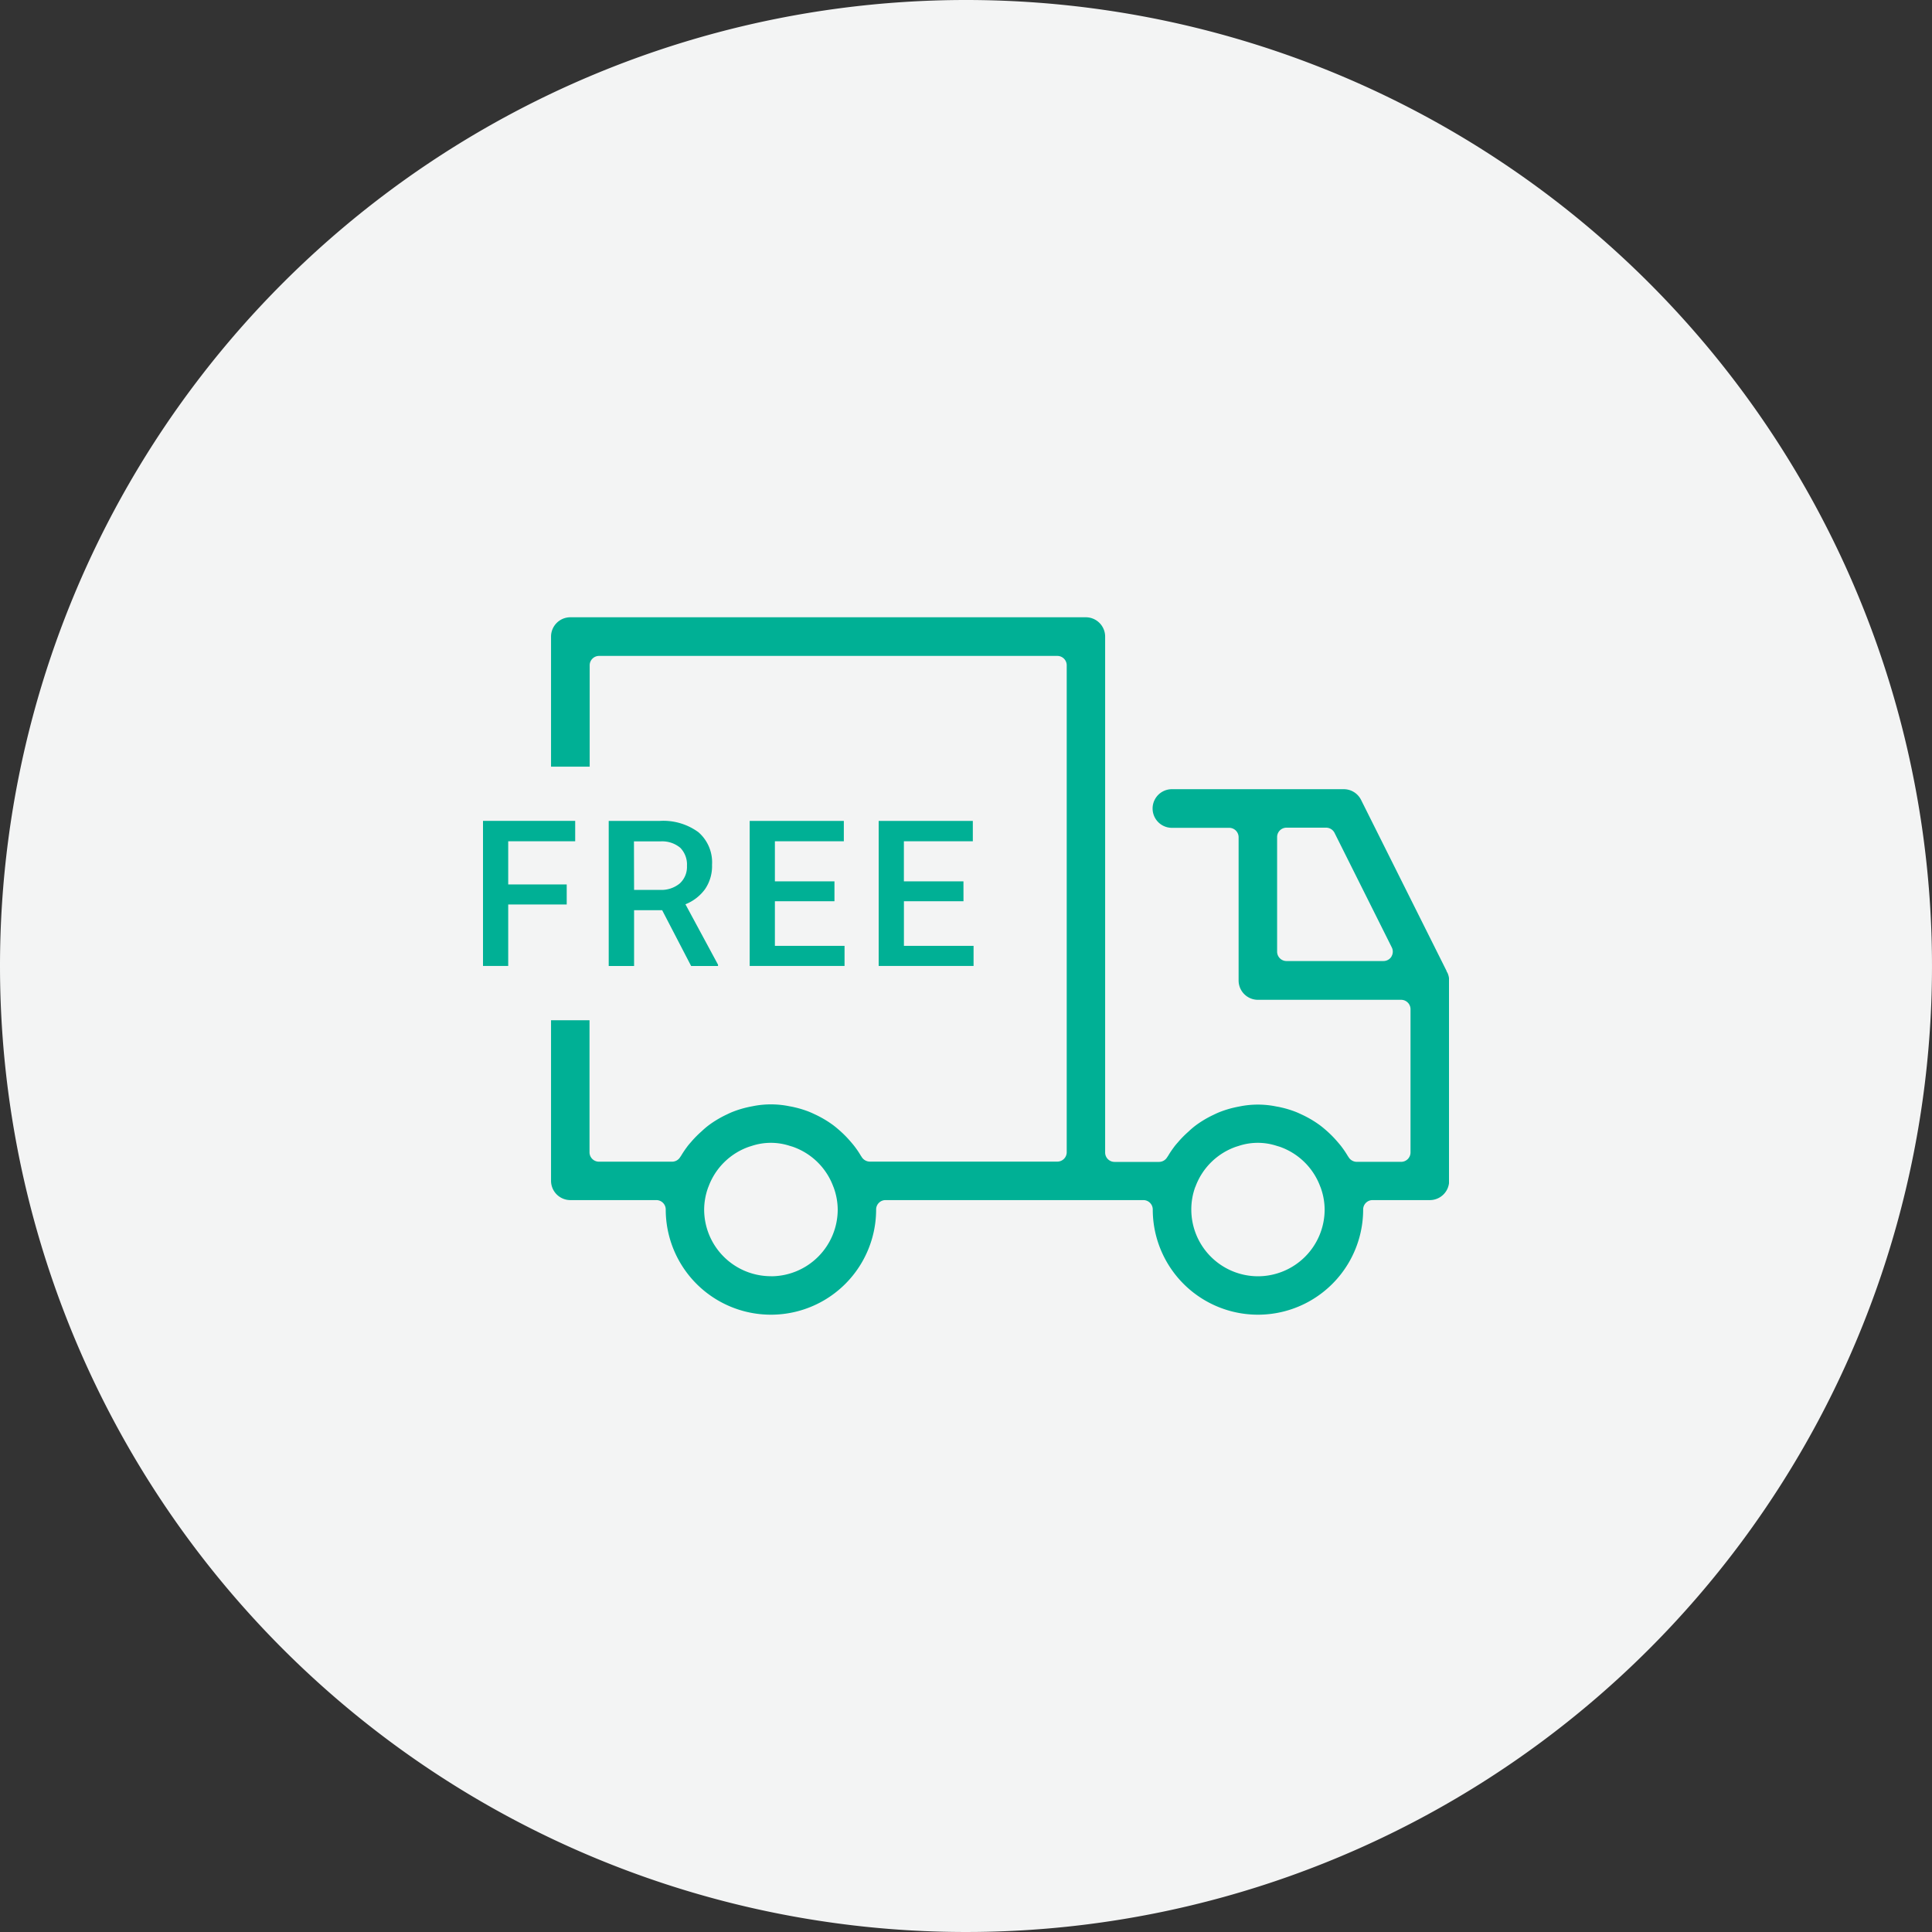 <svg xmlns="http://www.w3.org/2000/svg" xmlns:xlink="http://www.w3.org/1999/xlink" width="60" height="60" viewBox="0 0 60 60">
  <rect x="0" y="0" width="60" height="60" fill="#333333" stroke="none"/>
  <defs>
    <clipPath id="clip-path">
      <rect id="長方形_579" data-name="長方形 579" width="30" height="21.659" fill="#00b095"/>
    </clipPath>
  </defs>
  <g id="グループ_780" data-name="グループ 780" transform="translate(-280 -4014)">
    <path id="パス_32955" data-name="パス 32955" d="M30,0A30,30,0,1,1,0,30,30,30,0,0,1,30,0Z" transform="translate(280 4014)" fill="#f3f4f4"/>
    <g id="グループ_607" data-name="グループ 607" transform="translate(295 4033.17)" clip-path="url(#clip-path)">
      <path id="パス_232" data-name="パス 232" d="M32.827,11.026a.411.411,0,0,1-.019-.05L30.155,5.669a.6.6,0,0,0-.535-.33H24.282a.6.6,0,1,0,0,1.2h1.779a.292.292,0,0,1,.292.292v4.449a.6.6,0,0,0,.6.6H31.4a.292.292,0,0,1,.292.292v4.448a.292.292,0,0,1-.292.292H30.022a.3.3,0,0,1-.256-.15c-.01-.014-.02-.029-.029-.043a2.951,2.951,0,0,0-.175-.261c-.044-.06-.093-.116-.141-.172l-.014-.016a3.37,3.37,0,0,0-.3-.305c-.069-.061-.151-.132-.235-.194-.065-.047-.132-.093-.207-.139a3.282,3.282,0,0,0-.328-.178l-.041-.019c-.048-.023-.1-.046-.147-.066a3.166,3.166,0,0,0-.459-.143c-.054-.013-.107-.024-.164-.033a2.841,2.841,0,0,0-1.149,0q-.082.015-.161.033a3.223,3.223,0,0,0-.462.144c-.05.02-.1.043-.146.065l-.039.019a3.349,3.349,0,0,0-.33.179c-.074.046-.142.092-.206.139-.085.063-.167.134-.236.2a3.248,3.248,0,0,0-.3.3l-.014.017c-.049.056-.1.112-.142.172a3.008,3.008,0,0,0-.174.259c-.009.015-.019.03-.033.049a.292.292,0,0,1-.252.145H22.5a.292.292,0,0,1-.292-.292V.6a.6.6,0,0,0-.6-.6H5.6A.6.6,0,0,0,5,.6v4.04H6.2V1.487A.292.292,0,0,1,6.487,1.2H20.723a.292.292,0,0,1,.292.292V16.613a.292.292,0,0,1-.292.292H14.9a.3.3,0,0,1-.256-.15c-.01-.014-.02-.029-.029-.043-.058-.1-.115-.181-.175-.261-.044-.06-.093-.116-.141-.172l-.014-.016a3.315,3.315,0,0,0-.3-.305c-.069-.061-.151-.132-.235-.194-.065-.047-.132-.093-.207-.139a3.322,3.322,0,0,0-.328-.178l-.041-.019c-.048-.023-.1-.046-.147-.066a3.172,3.172,0,0,0-.46-.143c-.054-.013-.107-.024-.164-.033a2.841,2.841,0,0,0-1.149,0q-.082.015-.161.033a3.223,3.223,0,0,0-.462.144c-.05.02-.1.043-.145.065l-.04.019a3.292,3.292,0,0,0-.329.179c-.074.046-.142.092-.206.139-.085.063-.167.134-.236.2a3.3,3.3,0,0,0-.3.3l-.014.017c-.049.056-.1.112-.142.172a3.108,3.108,0,0,0-.174.259c-.009.015-.019.03-.033.049a.293.293,0,0,1-.253.145H6.487a.292.292,0,0,1-.292-.292v-4.1H5V17.5a.6.6,0,0,0,.6.6h2.67a.292.292,0,0,1,.292.292,3.267,3.267,0,1,0,6.534,0,.292.292,0,0,1,.292-.292h8.007a.292.292,0,0,1,.292.292,3.267,3.267,0,1,0,6.534,0,.292.292,0,0,1,.292-.292h1.779a.6.6,0,0,0,.6-.6V11.275a.578.578,0,0,0-.06-.249M31.1,10.538a.293.293,0,0,1-.248.138H27.841a.292.292,0,0,1-.292-.292V6.826a.292.292,0,0,1,.292-.292H29.07a.293.293,0,0,1,.262.161l1.779,3.559a.293.293,0,0,1-.013.284M11.826,20.464a2.074,2.074,0,0,1-2.071-2.072,2.043,2.043,0,0,1,.123-.681.261.261,0,0,1,.012-.028,2.068,2.068,0,0,1,1.266-1.242l.093-.029a1.885,1.885,0,0,1,1.154,0l.1.03a2.068,2.068,0,0,1,1.264,1.242.224.224,0,0,1,.014.034,2.027,2.027,0,0,1,.122.676,2.074,2.074,0,0,1-2.072,2.072m15.125,0a2.074,2.074,0,0,1-2.072-2.072A2.043,2.043,0,0,1,25,17.711a.268.268,0,0,1,.013-.028,2.068,2.068,0,0,1,1.266-1.242l.093-.029a1.885,1.885,0,0,1,1.154,0l.1.03a2.07,2.07,0,0,1,1.264,1.242.278.278,0,0,1,.014.034,2.026,2.026,0,0,1,.121.676,2.074,2.074,0,0,1-2.071,2.072" transform="translate(-2.887 0)" fill="#00b095"/>
      <path id="パス_233" data-name="パス 233" d="M2.6,17.563H.783v1.909H0V14.966H2.863V15.6H.783v1.34H2.6Z" transform="translate(0 -8.643)" fill="#00b095"/>
      <path id="パス_234" data-name="パス 234" d="M10.9,17.74h-.872v1.733H9.24V14.967h1.585a1.845,1.845,0,0,1,1.2.35,1.239,1.239,0,0,1,.424,1.013,1.265,1.265,0,0,1-.218.757,1.384,1.384,0,0,1-.608.469l1.012,1.876v.041H11.8Zm-.872-.631h.8a.893.893,0,0,0,.619-.2.694.694,0,0,0,.223-.546.743.743,0,0,0-.206-.56.876.876,0,0,0-.614-.2h-.826Z" transform="translate(-5.336 -8.643)" fill="#00b095"/>
      <path id="パス_235" data-name="パス 235" d="M22.233,17.461h-1.85v1.386h2.163v.625H19.6V14.967h2.924V15.6H20.383v1.244h1.85Z" transform="translate(-11.318 -8.643)" fill="#00b095"/>
      <path id="パス_236" data-name="パス 236" d="M31.716,17.461h-1.85v1.386h2.163v.625H29.082V14.967h2.924V15.6H29.865v1.244h1.85Z" transform="translate(-16.794 -8.643)" fill="#00b095"/>
    </g>
  </g>
</svg>
